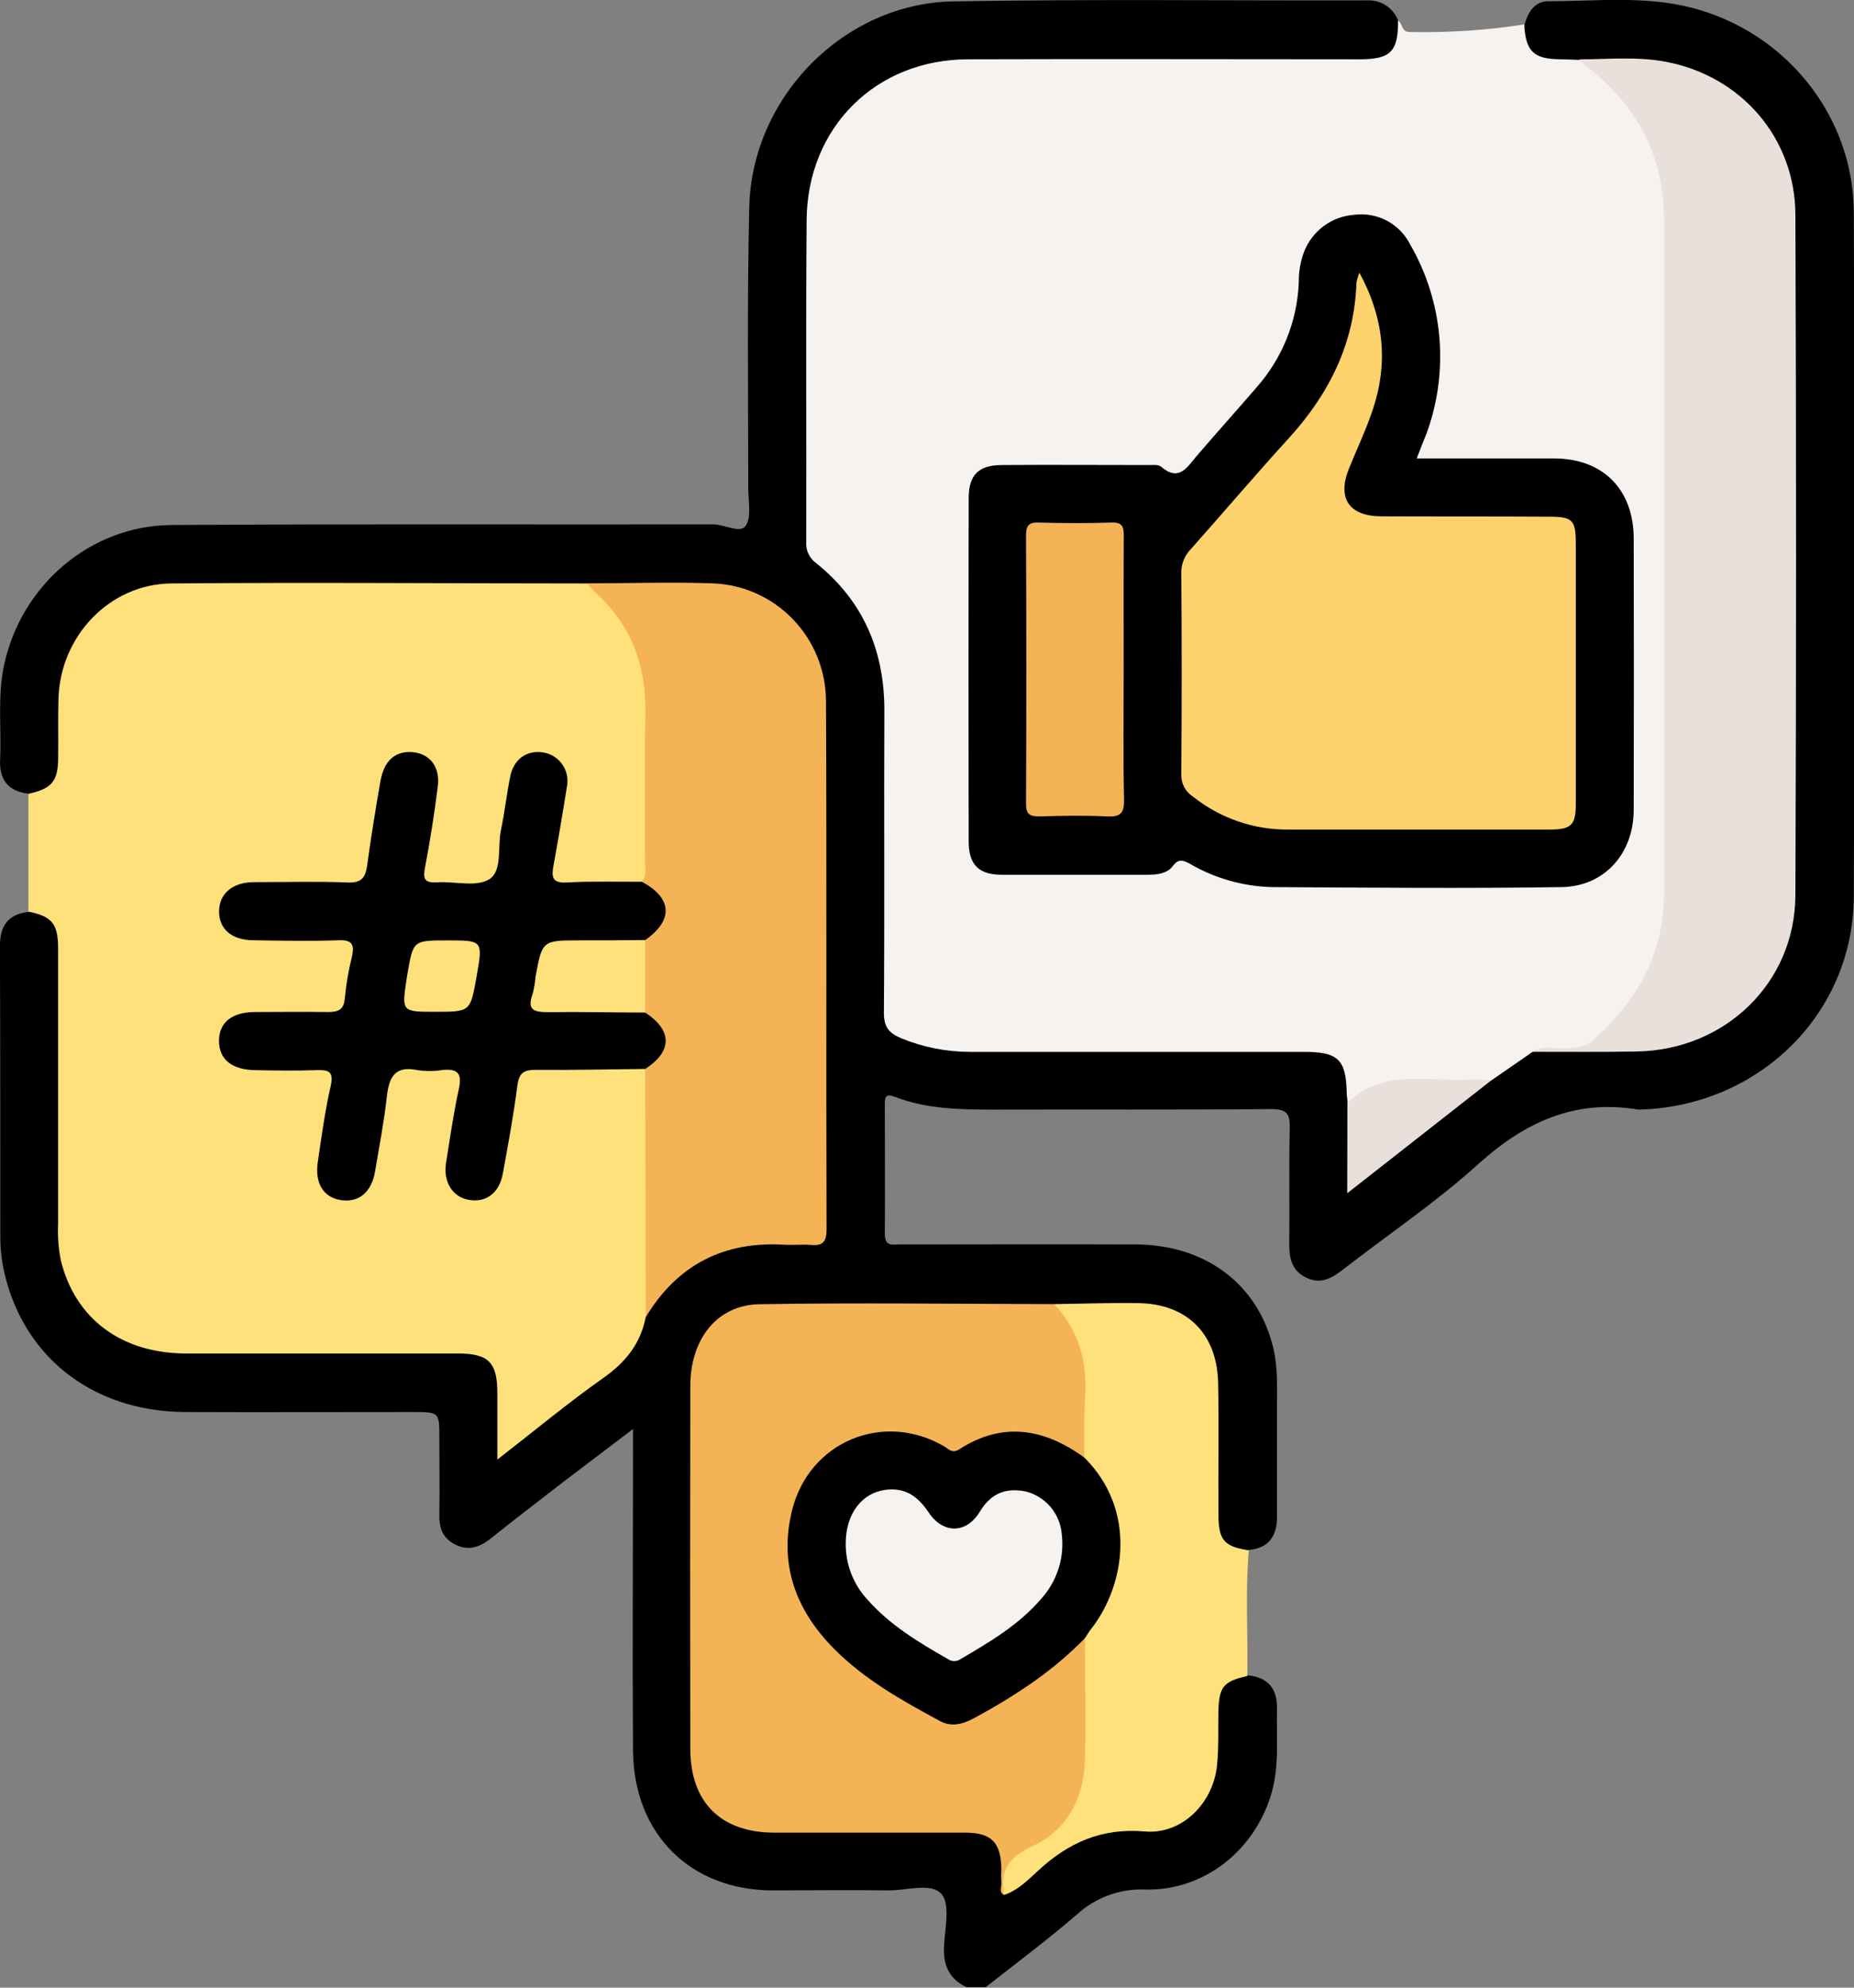 <svg width="56" height="60" viewBox="0 0 56 60" fill="none" xmlns="http://www.w3.org/2000/svg">
<rect x="0" y="0" width="56" height="60" fill="#808080" stroke="none"/>
<g clip-path="url(#clip0_2_3179)">
<path d="M0.852 23.958C0.246 23.881 -0.026 23.538 0.003 22.925C0.047 21.973 -0.081 21.015 0.125 20.067C0.643 17.662 2.731 15.864 5.182 15.848C10.634 15.813 16.086 15.838 21.537 15.829C21.883 15.829 22.361 16.111 22.522 15.874C22.706 15.604 22.6 15.128 22.601 14.739C22.601 11.912 22.565 9.081 22.631 6.255C22.707 2.934 25.492 0.099 28.79 0.042C32.961 -0.03 37.134 0.022 41.307 0.011C41.501 0.003 41.694 0.055 41.858 0.161C42.021 0.266 42.149 0.42 42.223 0.601C42.413 1.597 42.132 1.943 41.065 1.946C37.162 1.959 33.259 1.946 29.355 1.946C27.759 1.946 26.441 2.535 25.461 3.812C24.884 4.536 24.569 5.434 24.565 6.361C24.565 9.563 24.565 12.765 24.565 15.967C24.554 16.181 24.591 16.395 24.673 16.592C24.756 16.79 24.883 16.966 25.044 17.107C26.425 18.333 26.922 19.911 26.913 21.719C26.889 24.511 26.913 27.304 26.913 30.096C26.913 30.961 27.037 31.123 27.882 31.358C28.444 31.512 29.025 31.588 29.608 31.584C32.85 31.578 36.093 31.578 39.337 31.584C40.514 31.584 40.857 31.934 40.885 33.117C40.854 33.873 40.872 34.633 40.868 35.391C40.865 35.429 40.87 35.468 40.885 35.505C40.898 35.541 40.92 35.574 40.949 35.6C42.319 34.619 43.64 33.551 44.981 32.51C45.475 32.22 45.844 31.727 46.449 31.616C47.36 31.591 48.273 31.58 49.184 31.589C51.877 31.617 54.115 29.526 54.086 26.696C54.018 20.024 54.018 13.353 54.086 6.682C54.111 4.537 52.322 1.929 49.413 1.945C48.85 1.945 48.288 1.935 47.726 1.945C47.4 1.967 47.072 1.955 46.749 1.907C46.126 1.782 45.877 1.35 46.056 0.72C46.159 0.355 46.368 0.034 46.759 0.038C48.209 0.038 49.67 -0.135 51.104 0.235C53.925 0.963 55.98 3.484 55.994 6.404C56.025 13.293 56.025 20.182 55.994 27.071C55.975 30.567 53.19 33.333 49.639 33.49C49.581 33.496 49.522 33.496 49.464 33.49C47.559 33.177 46.05 33.875 44.643 35.146C43.363 36.303 41.916 37.273 40.55 38.334C40.206 38.602 39.866 38.779 39.433 38.556C39 38.334 38.938 37.958 38.942 37.522C38.956 36.369 38.927 35.217 38.958 34.066C38.97 33.618 38.864 33.476 38.391 33.479C35.595 33.504 32.799 33.487 30.002 33.495C28.989 33.495 27.977 33.476 27.02 33.106C26.762 33.008 26.726 33.106 26.726 33.325C26.726 34.634 26.735 35.942 26.726 37.251C26.726 37.65 26.981 37.564 27.193 37.564C29.562 37.564 31.931 37.554 34.301 37.564C36.425 37.576 38 38.769 38.461 40.695C38.593 41.248 38.573 41.818 38.573 42.385C38.573 43.517 38.573 44.65 38.573 45.782C38.573 46.352 38.338 46.721 37.746 46.784C37.142 46.914 36.787 46.668 36.729 46.037C36.671 45.406 36.721 44.794 36.706 44.172C36.682 43.241 36.78 42.306 36.609 41.379C36.383 40.163 35.675 39.547 34.45 39.541C33.581 39.541 32.71 39.533 31.841 39.541C29.03 39.541 26.216 39.541 23.405 39.541C21.827 39.541 21.093 40.283 21.092 41.865C21.092 45.452 21.092 49.039 21.092 52.626C21.092 54.332 21.871 55.109 23.595 55.114C25.319 55.118 27.008 55.114 28.715 55.114C28.986 55.099 29.258 55.117 29.525 55.167C29.766 55.211 29.984 55.338 30.142 55.525C30.3 55.713 30.39 55.95 30.394 56.195C30.414 56.426 30.351 56.665 30.449 56.881C30.994 56.725 31.357 56.288 31.762 55.942C32.484 55.33 33.262 55.027 34.212 55.123C35.07 55.211 35.76 54.85 36.28 54.169C36.67 53.659 36.673 53.042 36.717 52.447C36.745 52.06 36.696 51.664 36.74 51.281C36.805 50.728 37.123 50.498 37.699 50.573C38.31 50.634 38.587 50.986 38.572 51.589C38.551 52.424 38.645 53.264 38.416 54.094C37.925 55.829 36.402 57.069 34.612 57.038C34.232 57.019 33.852 57.077 33.495 57.206C33.136 57.336 32.808 57.535 32.526 57.792C31.639 58.558 30.695 59.259 29.774 59.984H29.192C28.67 59.737 28.486 59.322 28.514 58.752C28.541 58.21 28.709 57.476 28.435 57.171C28.123 56.817 27.375 57.072 26.819 57.064C25.656 57.047 24.483 57.064 23.326 57.064C20.844 57.053 19.137 55.352 19.12 52.837C19.101 49.833 19.12 46.828 19.12 43.823V43.136L17.022 44.727C16.284 45.298 15.542 45.865 14.813 46.449C14.478 46.715 14.131 46.82 13.738 46.617C13.346 46.413 13.259 46.09 13.271 45.688C13.282 44.927 13.271 44.166 13.271 43.405C13.271 42.623 13.271 42.623 12.455 42.623C10.165 42.623 7.875 42.632 5.584 42.623C2.741 42.607 0.609 40.889 0.087 38.209C0.032 37.902 0.006 37.591 0.009 37.279C0.009 34.371 0.009 31.465 -0.002 28.558C-0.002 27.946 0.243 27.6 0.852 27.528C1.366 27.432 1.712 27.655 1.872 28.192C1.938 28.477 1.961 28.771 1.941 29.064C1.941 31.58 2.019 34.1 1.919 36.613C1.822 39.059 3.182 40.761 6.045 40.75C8.509 40.742 10.975 40.769 13.439 40.741C14.612 40.727 15.251 40.741 15.235 42.555C15.235 42.868 15.062 43.324 15.357 43.47C15.6 43.59 15.864 43.192 16.109 43.012C16.938 42.4 17.721 41.725 18.556 41.124C19.065 40.758 19.142 40.185 19.386 39.681C20.282 38.148 21.586 37.398 23.382 37.451C24.931 37.498 24.784 37.59 24.784 36.042C24.784 31.259 24.784 26.476 24.784 21.692C24.784 19.167 23.4 17.778 20.875 17.778H17.738C13.648 17.778 9.558 17.77 5.469 17.778C3.396 17.778 1.964 19.244 1.952 21.318C1.952 21.824 1.952 22.331 1.952 22.839C1.964 23.174 1.848 23.501 1.628 23.753C1.41 23.967 1.176 24.132 0.852 23.958Z" fill="black"/>
<path d="M46.294 31.75L45.059 32.604C44.436 32.867 43.794 32.74 43.159 32.76C42.424 32.776 41.671 32.673 41.078 33.272C41.029 33.323 40.964 33.353 40.894 33.357C40.825 33.361 40.756 33.339 40.703 33.294C40.703 33.197 40.679 33.102 40.678 33.005C40.659 31.981 40.424 31.752 39.385 31.752C36.026 31.752 32.669 31.752 29.311 31.752C28.593 31.753 27.881 31.613 27.216 31.339C26.847 31.182 26.695 30.999 26.698 30.568C26.721 27.525 26.698 24.481 26.712 21.437C26.712 19.629 26.067 18.134 24.653 16.999C24.552 16.927 24.472 16.831 24.419 16.719C24.367 16.607 24.343 16.483 24.352 16.36C24.361 13.12 24.338 9.883 24.364 6.643C24.386 3.841 26.458 1.79 29.249 1.79C33.19 1.777 37.129 1.79 41.07 1.79C42.005 1.79 42.234 1.555 42.229 0.618C42.366 0.708 42.327 0.961 42.567 0.966C43.729 0.992 44.891 0.915 46.039 0.737C46.084 1.553 46.321 1.782 47.129 1.79C47.319 1.79 47.509 1.802 47.699 1.808C48.478 2.073 48.975 2.69 49.413 3.327C50.086 4.294 50.445 5.447 50.439 6.628C50.439 13.359 50.439 20.091 50.439 26.825C50.453 27.627 50.303 28.424 49.998 29.166C49.694 29.908 49.241 30.579 48.668 31.138C48.254 31.555 47.818 31.78 47.226 31.736C46.917 31.68 46.601 31.685 46.294 31.75Z" fill="#F6F2F0"/>
<path d="M19.503 39.762C19.347 40.565 18.892 41.124 18.224 41.595C17.165 42.339 16.167 43.172 15.022 44.06C15.022 43.302 15.022 42.673 15.022 42.043C15.022 41.126 14.751 40.856 13.836 40.856C11.1 40.856 8.364 40.856 5.628 40.856C3.662 40.856 2.269 39.803 1.838 38.048C1.766 37.684 1.738 37.314 1.755 36.944C1.755 34.172 1.755 31.402 1.755 28.633C1.755 27.882 1.57 27.663 0.857 27.517C0.857 26.331 0.857 25.146 0.857 23.963C1.556 23.806 1.746 23.598 1.757 22.903C1.766 22.298 1.748 21.692 1.766 21.088C1.819 19.209 3.304 17.63 5.173 17.612C9.364 17.576 13.556 17.612 17.748 17.612C19.033 18.35 19.572 19.551 19.64 20.947C19.726 22.652 19.668 24.364 19.659 26.072C19.659 26.302 19.659 26.541 19.422 26.698C18.643 26.877 17.838 26.782 17.047 26.762C16.64 26.751 16.531 26.462 16.579 26.105C16.662 25.505 16.757 24.907 16.849 24.309C16.892 24.098 16.918 23.885 16.927 23.67C16.927 23.293 16.744 23.03 16.363 22.965C16.282 22.946 16.197 22.943 16.115 22.957C16.032 22.971 15.954 23.001 15.883 23.046C15.813 23.091 15.752 23.15 15.705 23.22C15.657 23.289 15.624 23.367 15.607 23.449C15.41 24.126 15.344 24.829 15.227 25.521C15.012 26.789 15.019 26.79 13.766 26.789C12.606 26.789 12.584 26.758 12.771 25.59C12.854 25.068 12.966 24.551 13.012 24.024C13.076 23.329 12.917 23.017 12.492 22.95C12.025 22.878 11.743 23.153 11.623 23.826C11.503 24.5 11.388 25.212 11.28 25.906C11.164 26.67 11.047 26.775 10.257 26.784C9.519 26.784 8.78 26.784 8.044 26.784C7.83 26.769 7.615 26.79 7.408 26.847C7.069 26.966 6.816 27.179 6.852 27.57C6.888 27.962 7.15 28.142 7.52 28.182C7.771 28.21 8.025 28.198 8.277 28.201C8.917 28.201 9.559 28.189 10.199 28.21C10.607 28.224 10.812 28.436 10.784 28.837C10.749 29.324 10.667 29.807 10.539 30.279C10.441 30.645 10.154 30.748 9.821 30.748C9.121 30.769 8.419 30.748 7.723 30.759C7.313 30.759 6.925 30.816 6.869 31.343C6.826 31.769 7.075 32.035 7.628 32.126C8.226 32.225 8.83 32.153 9.431 32.176C10.111 32.201 10.21 32.316 10.112 32.995C10.031 33.576 9.921 34.151 9.83 34.73C9.799 34.885 9.78 35.042 9.771 35.2C9.771 35.644 10.009 35.967 10.379 35.998C10.805 36.036 11.036 35.782 11.123 35.405C11.29 34.683 11.377 33.944 11.505 33.213C11.671 32.245 11.738 32.186 12.698 32.179C14.129 32.17 14.143 32.189 13.897 33.631C13.815 34.111 13.724 34.592 13.662 35.076C13.6 35.56 13.801 35.912 14.176 35.99C14.551 36.069 14.891 35.834 15.008 35.356C15.203 34.559 15.285 33.742 15.436 32.936C15.562 32.272 15.645 32.198 16.316 32.183C17.266 32.159 18.22 32.209 19.17 32.15C19.326 32.14 19.481 32.139 19.579 32.306C19.706 32.583 19.679 32.881 19.681 33.17C19.681 34.927 19.681 36.684 19.681 38.439C19.698 38.887 19.638 39.335 19.503 39.762Z" fill="#FEE17A"/>
<path d="M31.841 39.366C32.692 39.355 33.542 39.322 34.392 39.336C35.863 39.361 36.766 40.266 36.794 41.755C36.819 43.078 36.794 44.401 36.804 45.724C36.804 46.496 36.98 46.685 37.721 46.798C37.611 48.062 37.698 49.328 37.675 50.593C36.955 50.75 36.819 50.921 36.802 51.663C36.79 52.208 36.816 52.759 36.76 53.294C36.642 54.431 35.704 55.383 34.579 55.284C33.266 55.171 32.266 55.626 31.346 56.477C31.042 56.758 30.737 57.069 30.321 57.202C30.23 56.956 30.301 56.701 30.276 56.451C30.241 56.128 30.402 55.942 30.681 55.824C32.106 55.198 32.66 54.071 32.623 52.552C32.58 51.54 32.588 50.526 32.648 49.515C32.717 49.293 32.822 49.085 32.959 48.898C33.883 47.376 33.995 45.867 32.896 44.374C32.783 44.24 32.699 44.084 32.648 43.916C32.591 43.275 32.579 42.631 32.614 41.988C32.626 41.182 32.469 40.44 31.966 39.797C31.874 39.67 31.77 39.541 31.841 39.366Z" fill="#FEE17A"/>
<path d="M31.841 39.366C32.589 40.161 32.852 41.113 32.776 42.192C32.735 42.792 32.755 43.394 32.749 43.996C32.558 44.069 32.413 43.955 32.263 43.867C31.254 43.261 30.223 43.189 29.171 43.776C29.064 43.843 28.941 43.877 28.815 43.877C28.69 43.877 28.567 43.843 28.459 43.776C27.285 43.16 26.123 43.17 25.083 44.032C24.042 44.893 23.79 46.028 24.006 47.32C24.212 48.53 24.941 49.402 25.841 50.153C26.556 50.725 27.325 51.224 28.137 51.644C28.336 51.767 28.565 51.834 28.798 51.836C29.032 51.837 29.262 51.775 29.463 51.655C30.433 51.116 31.385 50.559 32.19 49.776C32.346 49.62 32.488 49.399 32.768 49.45C32.768 50.703 32.81 51.94 32.768 53.183C32.726 54.306 32.215 55.253 31.198 55.721C30.48 56.051 30.193 56.454 30.321 57.201C30.157 57.105 30.263 56.95 30.246 56.825C30.238 56.689 30.238 56.552 30.246 56.416C30.235 55.618 29.947 55.32 29.156 55.32C27.234 55.32 25.31 55.32 23.392 55.32C21.777 55.32 20.854 54.409 20.851 52.793C20.843 49.14 20.843 45.49 20.851 41.843C20.851 40.415 21.662 39.388 22.944 39.369C25.9 39.321 28.872 39.36 31.841 39.366Z" fill="#F4B456"/>
<path d="M46.294 31.75C46.615 31.53 46.974 31.666 47.313 31.649C47.592 31.633 47.857 31.617 48.078 31.428C49.436 30.254 50.259 28.802 50.259 26.967C50.266 20.174 50.266 13.381 50.259 6.588C50.259 4.661 49.411 3.144 47.905 1.992C47.832 1.929 47.763 1.862 47.698 1.791C48.57 1.791 49.442 1.7 50.308 1.863C52.584 2.289 54.223 4.158 54.23 6.488C54.257 13.332 54.257 20.177 54.23 27.022C54.218 29.668 52.112 31.692 49.442 31.741C48.389 31.76 47.343 31.749 46.294 31.75Z" fill="#EAE0DB"/>
<path d="M19.503 39.762C19.503 37.264 19.497 34.766 19.486 32.267C19.501 32.171 19.547 32.083 19.618 32.017C20.019 31.511 20.016 31.278 19.597 30.802C19.496 30.71 19.418 30.596 19.369 30.468C19.292 29.818 19.289 29.162 19.36 28.511C19.396 28.442 19.326 28.511 19.378 28.458C19.983 27.846 20.048 27.233 19.378 26.62C19.553 26.441 19.481 26.214 19.483 26.008C19.483 24.545 19.456 23.083 19.494 21.624C19.533 20.135 19.092 18.871 17.967 17.874C17.886 17.791 17.81 17.702 17.74 17.609C19.002 17.609 20.263 17.565 21.522 17.609C22.436 17.64 23.303 18.025 23.941 18.683C24.58 19.341 24.941 20.222 24.949 21.141C24.974 26.465 24.949 31.788 24.966 37.111C24.966 37.462 24.869 37.612 24.508 37.581C24.237 37.556 23.963 37.59 23.693 37.573C21.861 37.462 20.458 38.179 19.503 39.762Z" fill="#F4B456"/>
<path d="M40.698 33.288C41.766 32.256 43.108 32.651 44.358 32.588C44.59 32.577 44.825 32.597 45.054 32.604L40.693 36.02L40.698 33.288Z" fill="#EAE0DB"/>
<path d="M42.791 13.839C44.227 13.839 45.586 13.839 46.944 13.839C48.413 13.839 49.341 14.771 49.346 16.249C49.352 18.98 49.352 21.712 49.346 24.445C49.346 25.757 48.472 26.758 47.165 26.778C44.255 26.823 41.343 26.794 38.431 26.778C37.555 26.758 36.697 26.516 35.939 26.073C35.718 25.95 35.583 25.928 35.419 26.148C35.255 26.369 34.952 26.405 34.679 26.405C33.204 26.405 31.729 26.405 30.254 26.405C29.564 26.405 29.26 26.101 29.259 25.406C29.251 21.952 29.251 18.498 29.259 15.045C29.259 14.34 29.551 14.044 30.248 14.038C31.723 14.027 33.198 14.038 34.675 14.038C34.808 14.038 34.986 14.014 35.072 14.088C35.606 14.548 35.85 14.113 36.137 13.775C36.732 13.08 37.346 12.4 37.942 11.708C38.726 10.829 39.182 9.704 39.23 8.525C39.225 8.213 39.277 7.902 39.386 7.609C39.506 7.297 39.712 7.026 39.979 6.827C40.246 6.628 40.564 6.509 40.896 6.485C41.236 6.439 41.583 6.5 41.887 6.66C42.192 6.821 42.439 7.073 42.595 7.381C43.089 8.235 43.389 9.189 43.475 10.173C43.561 11.157 43.43 12.149 43.092 13.077C43.005 13.297 42.908 13.527 42.791 13.839Z" fill="black"/>
<path d="M19.488 30.565C20.313 31.105 20.313 31.735 19.488 32.267C18.383 32.278 17.277 32.305 16.171 32.294C15.805 32.294 15.675 32.402 15.626 32.776C15.512 33.665 15.349 34.547 15.187 35.428C15.079 36.014 14.685 36.306 14.167 36.22C13.675 36.139 13.388 35.685 13.47 35.124C13.59 34.374 13.695 33.62 13.858 32.879C13.966 32.394 13.824 32.253 13.354 32.3C13.104 32.34 12.849 32.34 12.6 32.3C11.921 32.164 11.748 32.521 11.684 33.106C11.601 33.861 11.455 34.608 11.329 35.358C11.224 35.984 10.844 36.305 10.308 36.228C9.773 36.151 9.506 35.722 9.598 35.088C9.71 34.317 9.816 33.543 9.988 32.784C10.086 32.347 9.935 32.291 9.567 32.303C8.944 32.324 8.321 32.316 7.698 32.303C7 32.291 6.622 31.977 6.615 31.431C6.609 30.885 6.983 30.557 7.678 30.549C8.414 30.549 9.153 30.537 9.889 30.549C10.21 30.549 10.391 30.496 10.416 30.119C10.459 29.692 10.532 29.269 10.636 28.852C10.71 28.497 10.617 28.367 10.232 28.383C9.379 28.411 8.519 28.397 7.67 28.383C6.992 28.383 6.604 28.038 6.618 27.489C6.631 26.97 7.025 26.635 7.659 26.629C8.611 26.629 9.562 26.602 10.512 26.639C10.927 26.656 11.04 26.482 11.09 26.122C11.207 25.273 11.343 24.426 11.491 23.582C11.601 22.956 11.939 22.665 12.455 22.704C12.97 22.743 13.297 23.136 13.224 23.731C13.12 24.566 12.99 25.393 12.832 26.213C12.766 26.565 12.861 26.654 13.198 26.634C13.738 26.599 14.399 26.79 14.788 26.535C15.178 26.28 15.023 25.564 15.132 25.054C15.241 24.544 15.302 23.975 15.411 23.441C15.52 22.907 15.919 22.63 16.422 22.716C16.537 22.736 16.647 22.779 16.745 22.843C16.843 22.906 16.927 22.989 16.992 23.086C17.058 23.183 17.103 23.293 17.125 23.408C17.147 23.523 17.146 23.641 17.122 23.756C16.998 24.539 16.863 25.333 16.72 26.119C16.659 26.454 16.66 26.663 17.115 26.639C17.871 26.596 18.629 26.621 19.386 26.617C20.307 27.107 20.347 27.772 19.492 28.375C19.299 28.541 19.062 28.531 18.83 28.531C18.424 28.531 18.017 28.531 17.612 28.531C16.561 28.531 16.143 29.023 16.28 30.072C16.324 30.409 16.564 30.399 16.793 30.404C17.45 30.42 18.109 30.404 18.766 30.404C19.011 30.424 19.27 30.398 19.488 30.565Z" fill="black"/>
<path d="M32.768 49.452C31.797 50.453 30.648 51.199 29.433 51.858C29.09 52.043 28.749 52.145 28.385 51.948C27.24 51.329 26.104 50.695 25.178 49.756C24.033 48.594 23.525 47.221 23.922 45.6C24.431 43.52 26.679 42.585 28.517 43.659C28.659 43.742 28.76 43.886 28.975 43.748C30.291 42.9 31.547 43.122 32.755 44C34.355 45.599 33.972 47.841 32.995 49.122C32.91 49.223 32.844 49.339 32.768 49.452Z" fill="black"/>
<path d="M19.488 30.565C18.52 30.565 17.553 30.539 16.587 30.553C16.171 30.553 15.894 30.524 16.09 29.997C16.133 29.828 16.162 29.656 16.176 29.482C16.378 28.386 16.38 28.386 17.516 28.386C18.173 28.386 18.83 28.386 19.488 28.376V30.565Z" fill="#FEE17A"/>
<path d="M41.061 8.231C41.812 9.616 41.931 10.966 41.467 12.36C41.265 12.967 40.987 13.548 40.746 14.143C40.383 15.041 40.746 15.582 41.727 15.586C43.416 15.594 45.104 15.586 46.793 15.597C47.502 15.597 47.597 15.696 47.597 16.416C47.597 19.026 47.597 21.64 47.597 24.259C47.597 24.908 47.464 25.041 46.808 25.041C44.188 25.041 41.568 25.041 38.947 25.041C37.89 25.058 36.86 24.706 36.033 24.046C35.921 23.974 35.829 23.874 35.767 23.756C35.706 23.638 35.676 23.506 35.681 23.372C35.697 21.343 35.697 19.314 35.681 17.285C35.68 17.151 35.706 17.017 35.758 16.894C35.81 16.77 35.886 16.657 35.981 16.563C36.963 15.458 37.922 14.331 38.919 13.238C40.142 11.898 40.911 10.373 40.972 8.528C40.992 8.426 41.022 8.327 41.061 8.231Z" fill="#FED26C"/>
<path d="M33.941 20.226C33.941 21.533 33.922 22.839 33.952 24.14C33.961 24.562 33.83 24.663 33.433 24.644C32.755 24.611 32.075 24.623 31.397 24.644C31.109 24.644 30.989 24.587 30.991 24.262C31.003 21.572 31.003 18.882 30.991 16.191C30.991 15.911 31.034 15.763 31.366 15.773C32.101 15.796 32.84 15.798 33.576 15.773C33.913 15.762 33.946 15.915 33.944 16.189C33.936 17.536 33.941 18.881 33.941 20.226Z" fill="#F4B456"/>
<path d="M13.512 28.387C14.589 28.387 14.589 28.387 14.394 29.483C14.207 30.542 14.207 30.542 13.148 30.542C12.132 30.542 12.132 30.542 12.282 29.547L12.31 29.375C12.483 28.387 12.483 28.387 13.512 28.387Z" fill="#FEE17A"/>
<path d="M25.545 46.593C25.545 45.683 26.044 45.04 26.802 44.966C27.369 44.911 27.737 45.189 28.048 45.651C28.484 46.308 29.189 46.305 29.597 45.63C29.93 45.079 30.375 44.904 30.969 45.018C31.263 45.089 31.528 45.252 31.726 45.482C31.923 45.713 32.044 46 32.07 46.303C32.113 46.653 32.081 47.008 31.976 47.343C31.87 47.679 31.694 47.988 31.459 48.25C30.779 49.048 29.891 49.568 29.003 50.088C28.948 50.125 28.882 50.144 28.816 50.143C28.749 50.141 28.685 50.119 28.631 50.08C27.752 49.579 26.888 49.061 26.207 48.292C25.777 47.832 25.54 47.224 25.545 46.593Z" fill="#F6F2F0"/>
</g>
<defs>
<clipPath id="clip0_2_3179">
<rect width="56" height="60" fill="white"/>
</clipPath>
</defs>
</svg>
